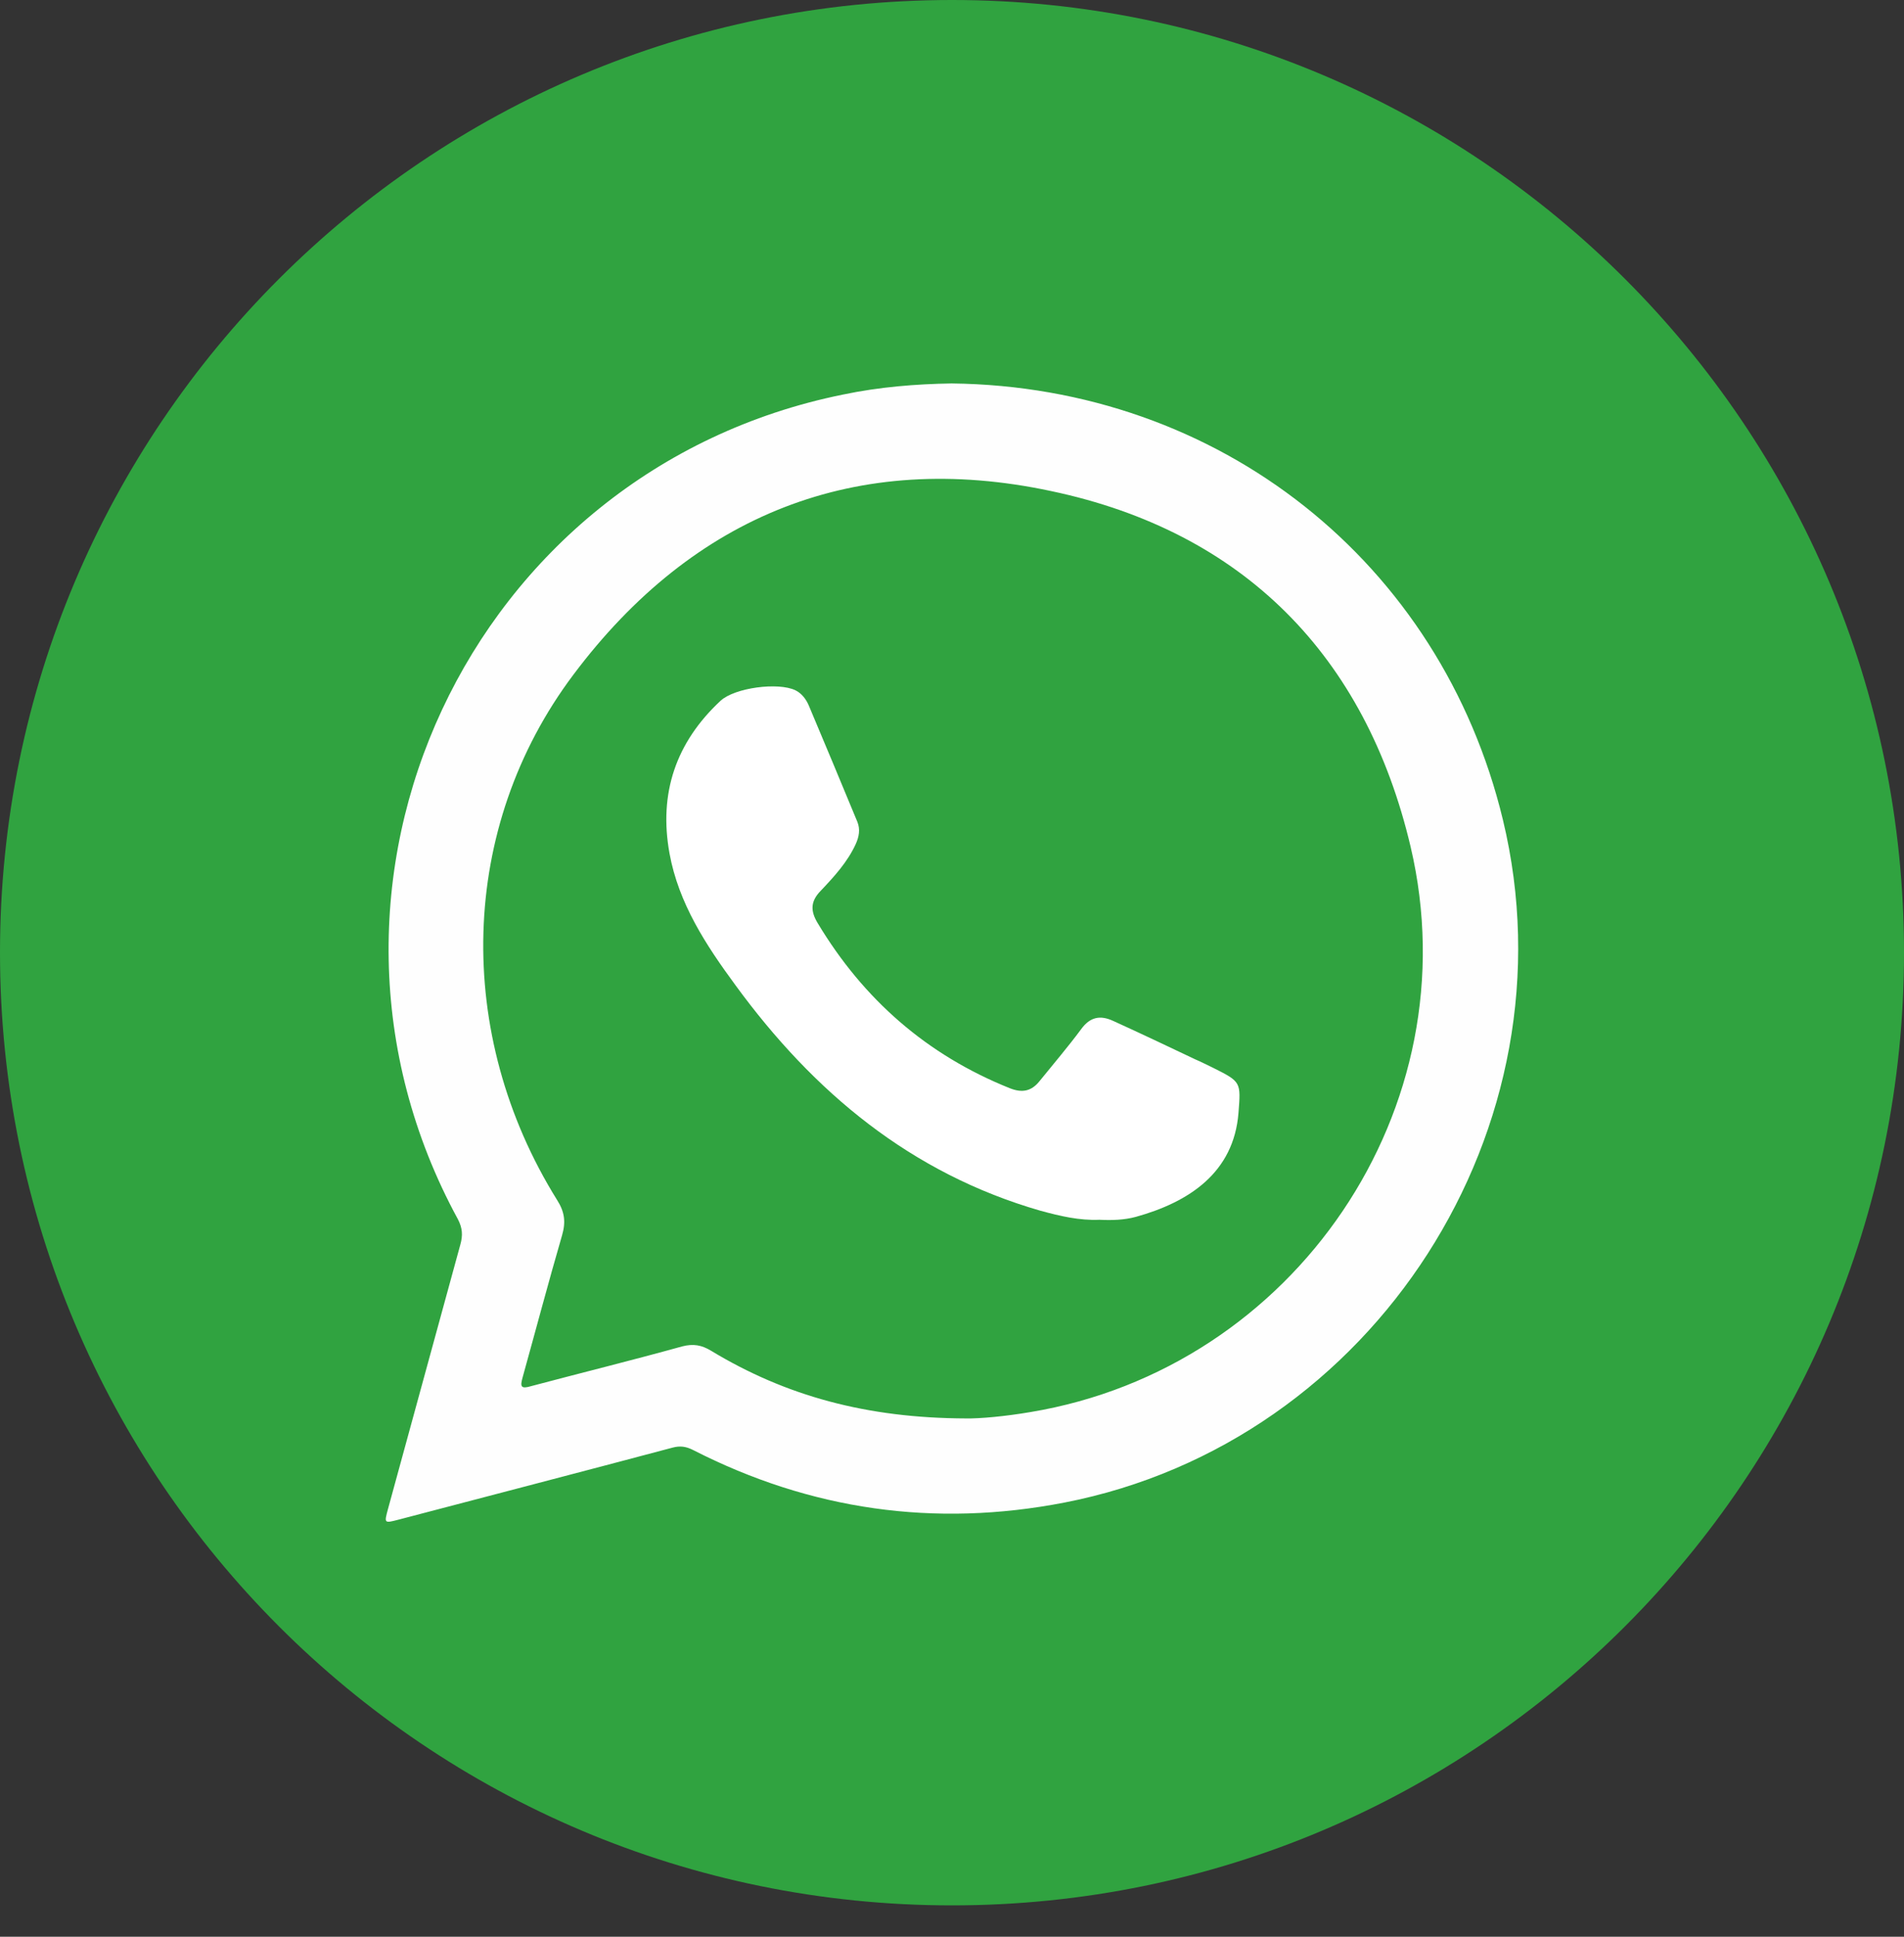 <svg width="60" height="61" viewBox="0 0 60 61" fill="none" xmlns="http://www.w3.org/2000/svg">
<rect x="0" y="0" width="60" height="61" fill="#333333" stroke="none"/>
<g clip-path="url(#clip0_306_4)">
<path d="M60 30.003C60 46.569 46.567 60.012 30 60.012C13.429 60.012 0 46.569 0 30.003C0 13.436 13.429 0 30 0C46.567 0 60 13.436 60 30.003Z" fill="#30A340"/>
<path fill-rule="evenodd" clip-rule="evenodd" d="M32.477 44.474C31.674 44.611 30.865 44.684 30.44 44.675C27.309 44.666 24.756 43.964 22.409 42.544C22.109 42.362 21.847 42.316 21.496 42.407C19.918 42.844 18.329 43.236 16.749 43.655C16.416 43.755 16.384 43.682 16.469 43.382C16.887 41.879 17.282 40.386 17.714 38.901C17.835 38.482 17.792 38.163 17.552 37.79C14.306 32.571 14.442 26.069 18.076 21.241C21.851 16.214 26.983 14.156 33.124 15.467C39.176 16.742 43.033 20.649 44.452 26.67C46.389 34.903 40.801 43.09 32.477 44.474ZM47.361 25.822C45.405 17.708 38.425 12.173 29.986 12.077C28.875 12.095 27.712 12.186 26.562 12.428C14.79 14.811 8.691 27.862 14.429 38.4C14.576 38.682 14.588 38.91 14.506 39.202C13.743 41.979 12.987 44.757 12.227 47.526C12.104 47.981 12.104 47.981 12.559 47.863C15.44 47.107 18.315 46.36 21.193 45.595C21.432 45.531 21.619 45.558 21.837 45.668C25.544 47.562 29.449 48.118 33.538 47.326C43.308 45.431 49.693 35.495 47.361 25.822Z" fill="#FEFEFE"/>
<path fill-rule="evenodd" clip-rule="evenodd" d="M34.645 38.418C34.01 38.446 33.404 38.3 32.796 38.136C28.709 36.961 25.642 34.402 23.178 31.032C22.247 29.766 21.385 28.455 21.098 26.879C20.754 24.985 21.298 23.382 22.708 22.07C23.156 21.66 24.522 21.478 25.068 21.742C25.271 21.843 25.401 22.025 25.485 22.216C26.002 23.446 26.512 24.657 27.018 25.886C27.113 26.123 27.072 26.351 26.965 26.588C26.706 27.152 26.289 27.607 25.865 28.054C25.544 28.382 25.53 28.682 25.767 29.074C27.211 31.478 29.208 33.227 31.82 34.274C32.209 34.429 32.503 34.374 32.762 34.047C33.197 33.509 33.657 32.972 34.069 32.416C34.351 32.025 34.675 31.97 35.073 32.152C35.936 32.544 36.799 32.954 37.662 33.364C37.855 33.446 38.047 33.546 38.238 33.637C39.112 34.074 39.103 34.083 39.028 35.048C38.882 36.934 37.468 37.863 35.792 38.327C35.424 38.427 35.032 38.437 34.645 38.418Z" fill="white"/>
</g>
<defs>
<clipPath id="clip0_306_4">
<rect width="60" height="60.012" fill="white"/>
</clipPath>
</defs>
</svg>
